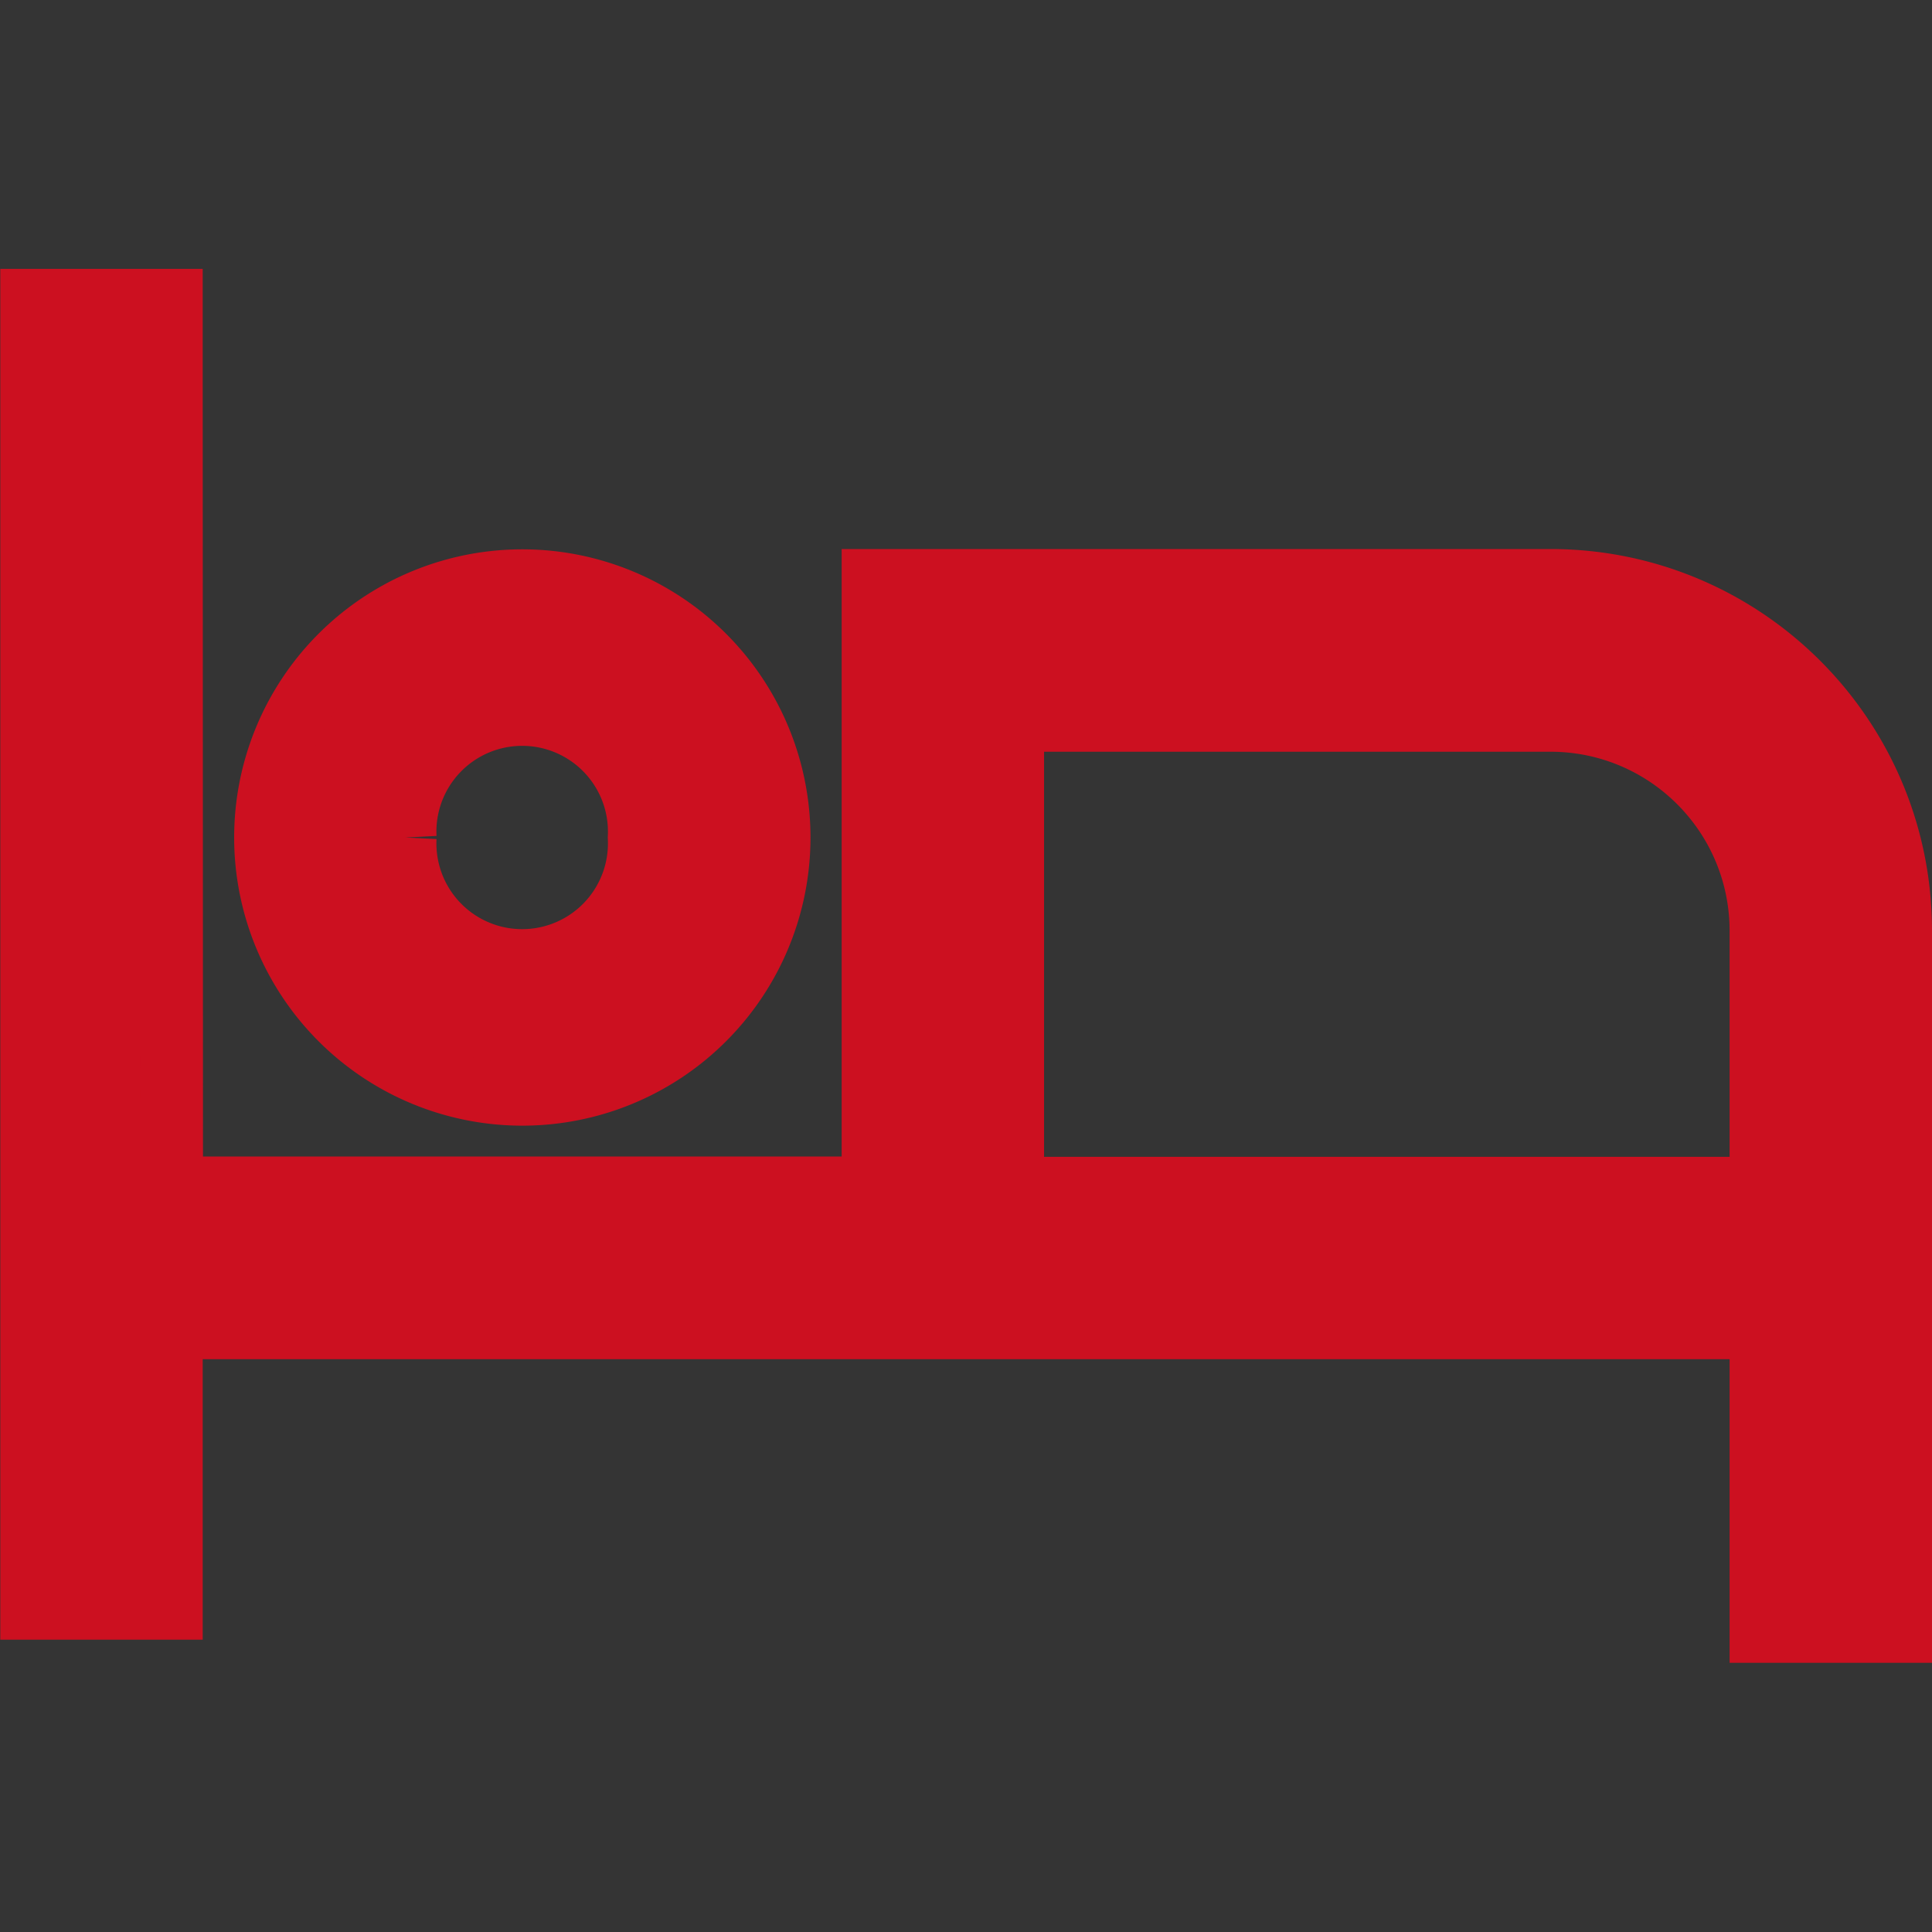 <?xml version="1.0" encoding="UTF-8" standalone="no"?>
<!-- Created with Inkscape (http://www.inkscape.org/) -->

<svg
   width="6.51mm"
   height="6.51mm"
   viewBox="0 0 6.51 6.51"
   version="1.1"
   id="svg1"
   inkscape:version="1.3.2 (091e20e, 2023-11-25, custom)"
   sodipodi:docname="bed.svg"
   xml:space="preserve"
   inkscape:export-filename="Redesign.jpg"
   inkscape:export-xdpi="96"
   inkscape:export-ydpi="96"
   xmlns:inkscape="http://www.inkscape.org/namespaces/inkscape"
   xmlns:sodipodi="http://sodipodi.sourceforge.net/DTD/sodipodi-0.dtd"
   xmlns="http://www.w3.org/2000/svg"
   xmlns:svg="http://www.w3.org/2000/svg"><rect x="0" y="0" width="6.51" height="6.51" fill="#333333" stroke="none"/><sodipodi:namedview
     id="namedview1"
     pagecolor="#ffffff"
     bordercolor="#000000"
     borderopacity="0.25"
     inkscape:showpageshadow="2"
     inkscape:pageopacity="0.0"
     inkscape:pagecheckerboard="true"
     inkscape:deskcolor="#d1d1d1"
     inkscape:document-units="mm"
     inkscape:zoom="26.870899"
     inkscape:cx="27.650731"
     inkscape:cy="11.145887"
     inkscape:window-width="2880"
     inkscape:window-height="1694"
     inkscape:window-x="-11"
     inkscape:window-y="-11"
     inkscape:window-maximized="1"
     inkscape:current-layer="layer1"
     showguides="false"
     inkscape:export-bgcolor="#ffffffff"><sodipodi:guide
       position="-1268.893,1755.279"
       orientation="1,0"
       id="guide1"
       inkscape:locked="false" /><sodipodi:guide
       position="-1655.175,1291.436"
       orientation="1,0"
       id="guide327"
       inkscape:locked="false" /><sodipodi:guide
       position="-1924.971,1181.103"
       orientation="1,0"
       id="guide1614"
       inkscape:locked="false" /><sodipodi:guide
       position="-1790.48,-137.124"
       orientation="1,0"
       id="guide1768"
       inkscape:locked="false" /><sodipodi:guide
       position="-1538.149,1808.312"
       orientation="1,0"
       id="guide1981"
       inkscape:locked="false" /><sodipodi:guide
       position="-1476.805,1884.686"
       orientation="0,-1"
       id="guide2023"
       inkscape:locked="false" /><sodipodi:guide
       position="-1915.118,2016.022"
       orientation="0,-1"
       id="guide2061"
       inkscape:locked="false" /><sodipodi:guide
       position="-2152.234,2032.193"
       orientation="1,0"
       id="guide2127"
       inkscape:locked="false" /><sodipodi:guide
       position="-2012.373,2035.639"
       orientation="1,0"
       id="guide2129"
       inkscape:locked="false" /><sodipodi:guide
       position="392.632,1992.4"
       orientation="1,0"
       id="guide2"
       inkscape:locked="false" /><sodipodi:guide
       position="662.641,2022.245"
       orientation="1,0"
       id="guide7"
       inkscape:locked="false" /><sodipodi:guide
       position="527.595,1458.428"
       orientation="1,0"
       id="guide813"
       inkscape:locked="false" /><sodipodi:guide
       position="521.755,1327.933"
       orientation="1,0"
       id="guide814"
       inkscape:locked="false" /><sodipodi:guide
       position="533.581,1327.331"
       orientation="1,0"
       id="guide815"
       inkscape:locked="false" /><sodipodi:guide
       position="6.399,2032.395"
       orientation="1,0"
       id="guide1453"
       inkscape:locked="false" /><sodipodi:guide
       position="276.187,2048.662"
       orientation="1,0"
       id="guide1454"
       inkscape:locked="false" /><sodipodi:guide
       position="-110.104,2038.8"
       orientation="1,0"
       id="guide1455"
       inkscape:locked="false" /><sodipodi:guide
       position="181.654,1956.135"
       orientation="0,-1"
       id="guide1563"
       inkscape:locked="false" /><sodipodi:guide
       position="1165.216,2354.831"
       orientation="1,0"
       id="guide3521"
       inkscape:locked="false" /><sodipodi:guide
       position="1436.253,2378.253"
       orientation="1,0"
       id="guide3522"
       inkscape:locked="false" /><sodipodi:guide
       position="1049.96,2388.528"
       orientation="1,0"
       id="guide3523"
       inkscape:locked="false" /><sodipodi:guide
       position="779.162,2332.814"
       orientation="1,0"
       id="guide3524"
       inkscape:locked="false" /><sodipodi:guide
       position="1396.253,2126.592"
       orientation="1,0"
       id="guide3535"
       inkscape:locked="false" /><sodipodi:guide
       position="1419.902,2137.086"
       orientation="0,-1"
       id="guide3536"
       inkscape:locked="false" /><sodipodi:guide
       position="1417.998,2113.904"
       orientation="0,-1"
       id="guide3537"
       inkscape:locked="false" /><sodipodi:guide
       position="1419.1,2090.721"
       orientation="0,-1"
       id="guide3538"
       inkscape:locked="false" /><sodipodi:guide
       position="1419.2,2067.538"
       orientation="0,-1"
       id="guide3539"
       inkscape:locked="false" /><sodipodi:guide
       position="1211.423,2122.984"
       orientation="1,0"
       id="guide3540"
       inkscape:locked="false" /><sodipodi:guide
       position="1257.63,2127.093"
       orientation="1,0"
       id="guide3541"
       inkscape:locked="false" /><sodipodi:guide
       position="1303.838,2127.594"
       orientation="1,0"
       id="guide3542"
       inkscape:locked="false" /><sodipodi:guide
       position="1350.045,2125.69"
       orientation="1,0"
       id="guide3543"
       inkscape:locked="false" /><sodipodi:guide
       position="1413.688,2044.355"
       orientation="0,-1"
       id="guide3544"
       inkscape:locked="false" /><sodipodi:guide
       position="1415.793,2021.329"
       orientation="0,-1"
       id="guide3545"
       inkscape:locked="false" /><sodipodi:guide
       position="1336.618,1997.99"
       orientation="0,-1"
       id="guide3546"
       inkscape:locked="false" /><sodipodi:guide
       position="1551.533,2393.347"
       orientation="1,0"
       id="guide3625"
       inkscape:locked="false" /><sodipodi:guide
       position="1822.545,2378.823"
       orientation="1,0"
       id="guide3626"
       inkscape:locked="false" /><sodipodi:guide
       position="1687.039,2422.545"
       orientation="1,0"
       id="guide3702"
       inkscape:locked="false" /><sodipodi:guide
       position="2324.814,2370.155"
       orientation="1,0"
       id="guide8"
       inkscape:locked="false" /><sodipodi:guide
       position="2595.765,2390.796"
       orientation="1,0"
       id="guide9"
       inkscape:locked="false" /><sodipodi:guide
       position="1937.858,2404.411"
       orientation="1,0"
       id="guide47"
       inkscape:locked="false" /><sodipodi:guide
       position="2208.804,2389.662"
       orientation="1,0"
       id="guide48"
       inkscape:locked="false" /><sodipodi:guide
       position="2711.105,2400.195"
       orientation="1,0"
       id="guide629"
       inkscape:locked="false" /><sodipodi:guide
       position="2982.568,2164.022"
       orientation="1,0"
       id="guide630"
       inkscape:locked="false" /><sodipodi:guide
       position="2336.222,2378.823"
       orientation="0,-1"
       id="guide631"
       inkscape:locked="false" /><sodipodi:guide
       position="-1151.846,2039.91"
       orientation="1,0"
       id="guide82"
       inkscape:locked="false" /><sodipodi:guide
       position="-882.58,2065.357"
       orientation="1,0"
       id="guide83"
       inkscape:locked="false" /><sodipodi:guide
       position="-1392.86,2263.98"
       orientation="0,-1"
       id="guide172"
       inkscape:locked="false" /></sodipodi:namedview><defs
     id="defs1" /><g
     inkscape:label="Warstwa 1"
     inkscape:groupmode="layer"
     id="layer1"
     transform="translate(-1600.394,-519.549)"><rect
       style="fill:#ffffff;fill-opacity:0.004;stroke-width:0.173"
       id="rect1"
       width="6.51"
       height="6.51"
       x="1600.394"
       y="519.549" /><path
       d="m 1600.972,520.796 v -0.236 h -0.472 v 0.236 2.992 0.945 0.236 h 0.472 v -0.236 -0.709 h 2.599 2.756 v 0.787 0.236 h 0.472 v -0.236 -1.024 -1.102 c 0,-0.653 -0.529,-1.181 -1.181,-1.181 h -2.047 -0.236 v 0.236 1.811 h -2.362 z m 5.355,1.89 v 0.866 h -2.52 v -1.575 h 1.811 c 0.392,0 0.709,0.317 0.709,0.709 z m -4.567,-0.315 a 0.394,0.394 0 1 1 0.787,0 0.394,0.394 0 1 1 -0.787,0 z m 1.26,0 a 0.866,0.866 0 1 0 -1.732,0 0.866,0.866 0 1 0 1.732,0 z"
       id="path1097"
       style="fill:#cc1020;fill-opacity:1;stroke:#cc1020;stroke-width:0.21;stroke-dasharray:none;stroke-opacity:1" /></g><style
     id="style1"><![CDATA[.B{fill:#c09300}.C{stroke:none}.D{stroke:#c09300}.E{stroke-linejoin:round}.F{stroke-width:5.448}]]></style><style
     id="style1-1"><![CDATA[.B{fill:#c09300}.C{stroke:none}.D{stroke:#c09300}.E{stroke-linejoin:round}.F{stroke-width:5.448}]]></style><style
     id="style1-9"><![CDATA[.B{fill:#c09300}.C{stroke:none}.D{stroke:#c09300}.E{stroke-linejoin:round}.F{stroke-width:5.448}]]></style></svg>
